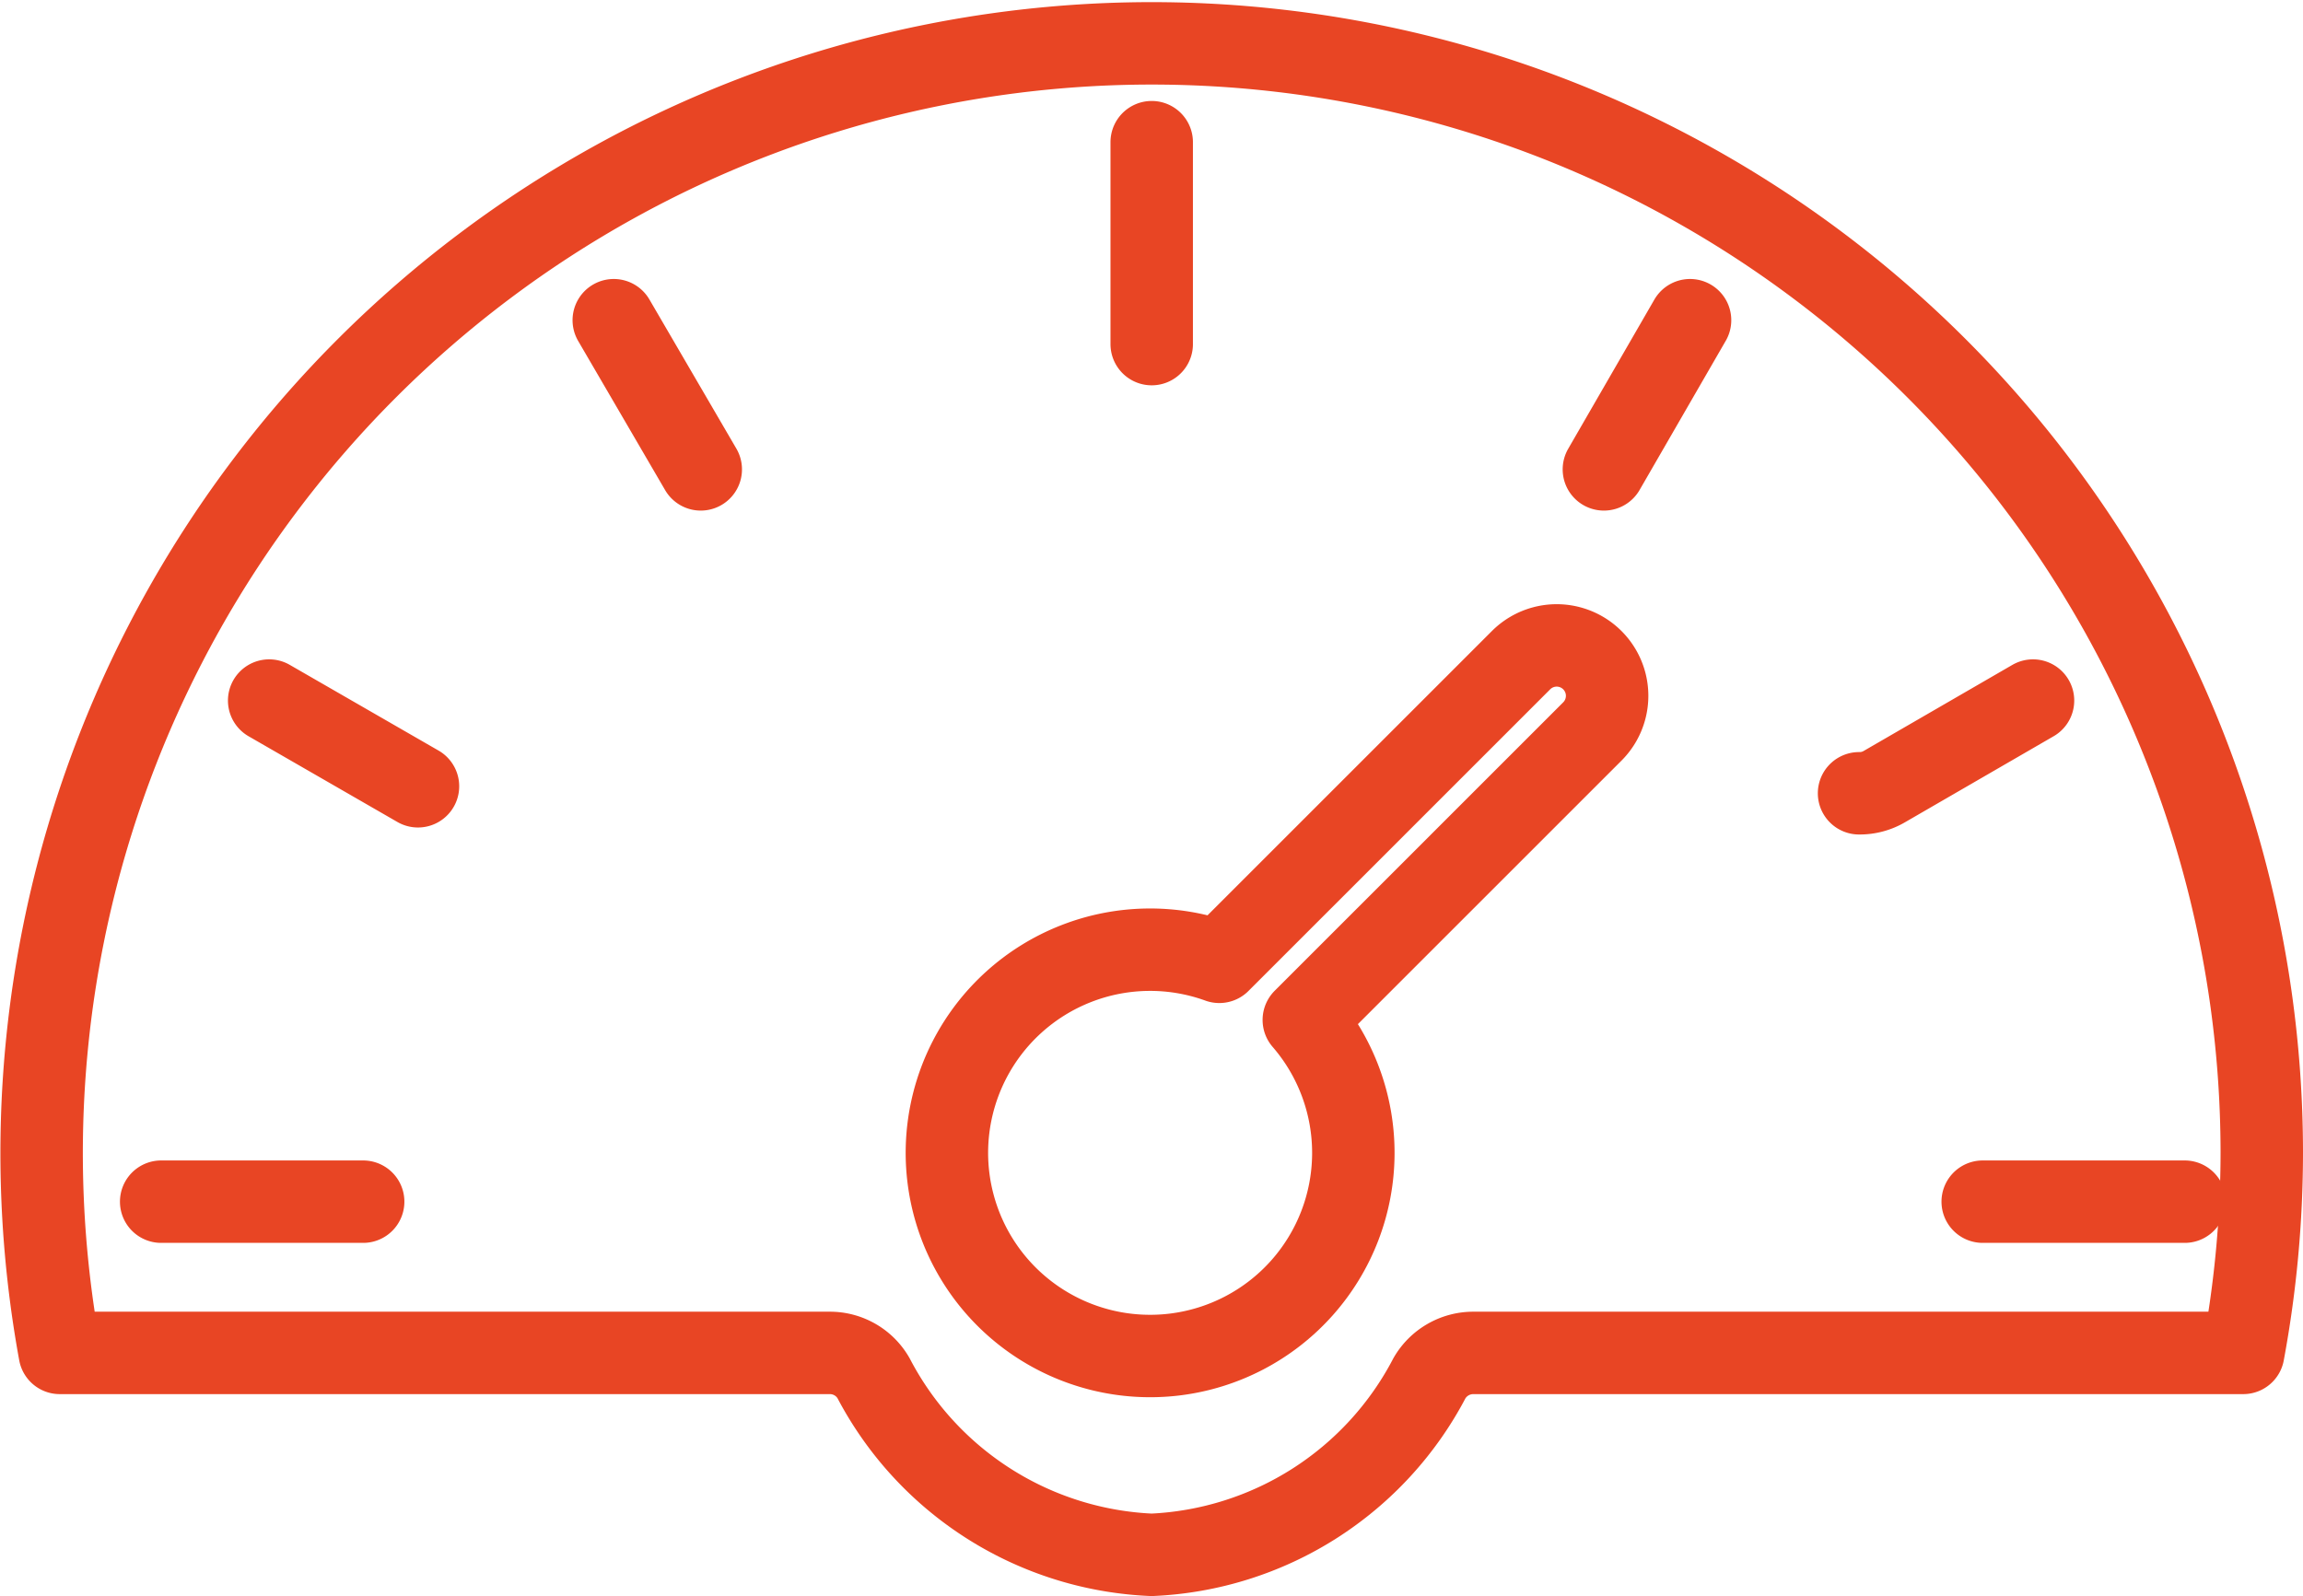 <?xml version="1.0" encoding="UTF-8"?> <svg xmlns="http://www.w3.org/2000/svg" viewBox="0 0 55.87 38.73"><defs><style>.cls-1{fill:none;stroke:#e84524;stroke-linecap:round;stroke-linejoin:round;stroke-width:2px}</style></defs><g id="Calque_2" data-name="Calque 2"><g id="Calque_2-2" data-name="Calque 2"><path class="cls-1" d="M35.74 32.83a1.23 1.23 0 0 0-1.06.61 8 8 0 0 1-6.74 4.29 8 8 0 0 1-6.75-4.29 1.22 1.22 0 0 0-1.06-.61H1.45a26.93 26.93 0 1 1 53.42-4.89 26.72 26.72 0 0 1-.45 4.89Z"></path><path class="cls-1" d="m36.87 16.05-7.29 7.29a4.93 4.93 0 1 0 2.05 1.41l7-7a1.22 1.22 0 0 0-1.73-1.73ZM27.94 8.35v-4.9M48.1 29.16H53M3.91 29.16h4.9M14.89 7.77 17 11.39M45.1 19.25a1.18 1.18 0 0 0 .61-.16L49.32 17M6.53 17h0l3.61 2.08M38.91 11.39 41 7.77"></path></g></g></svg> 